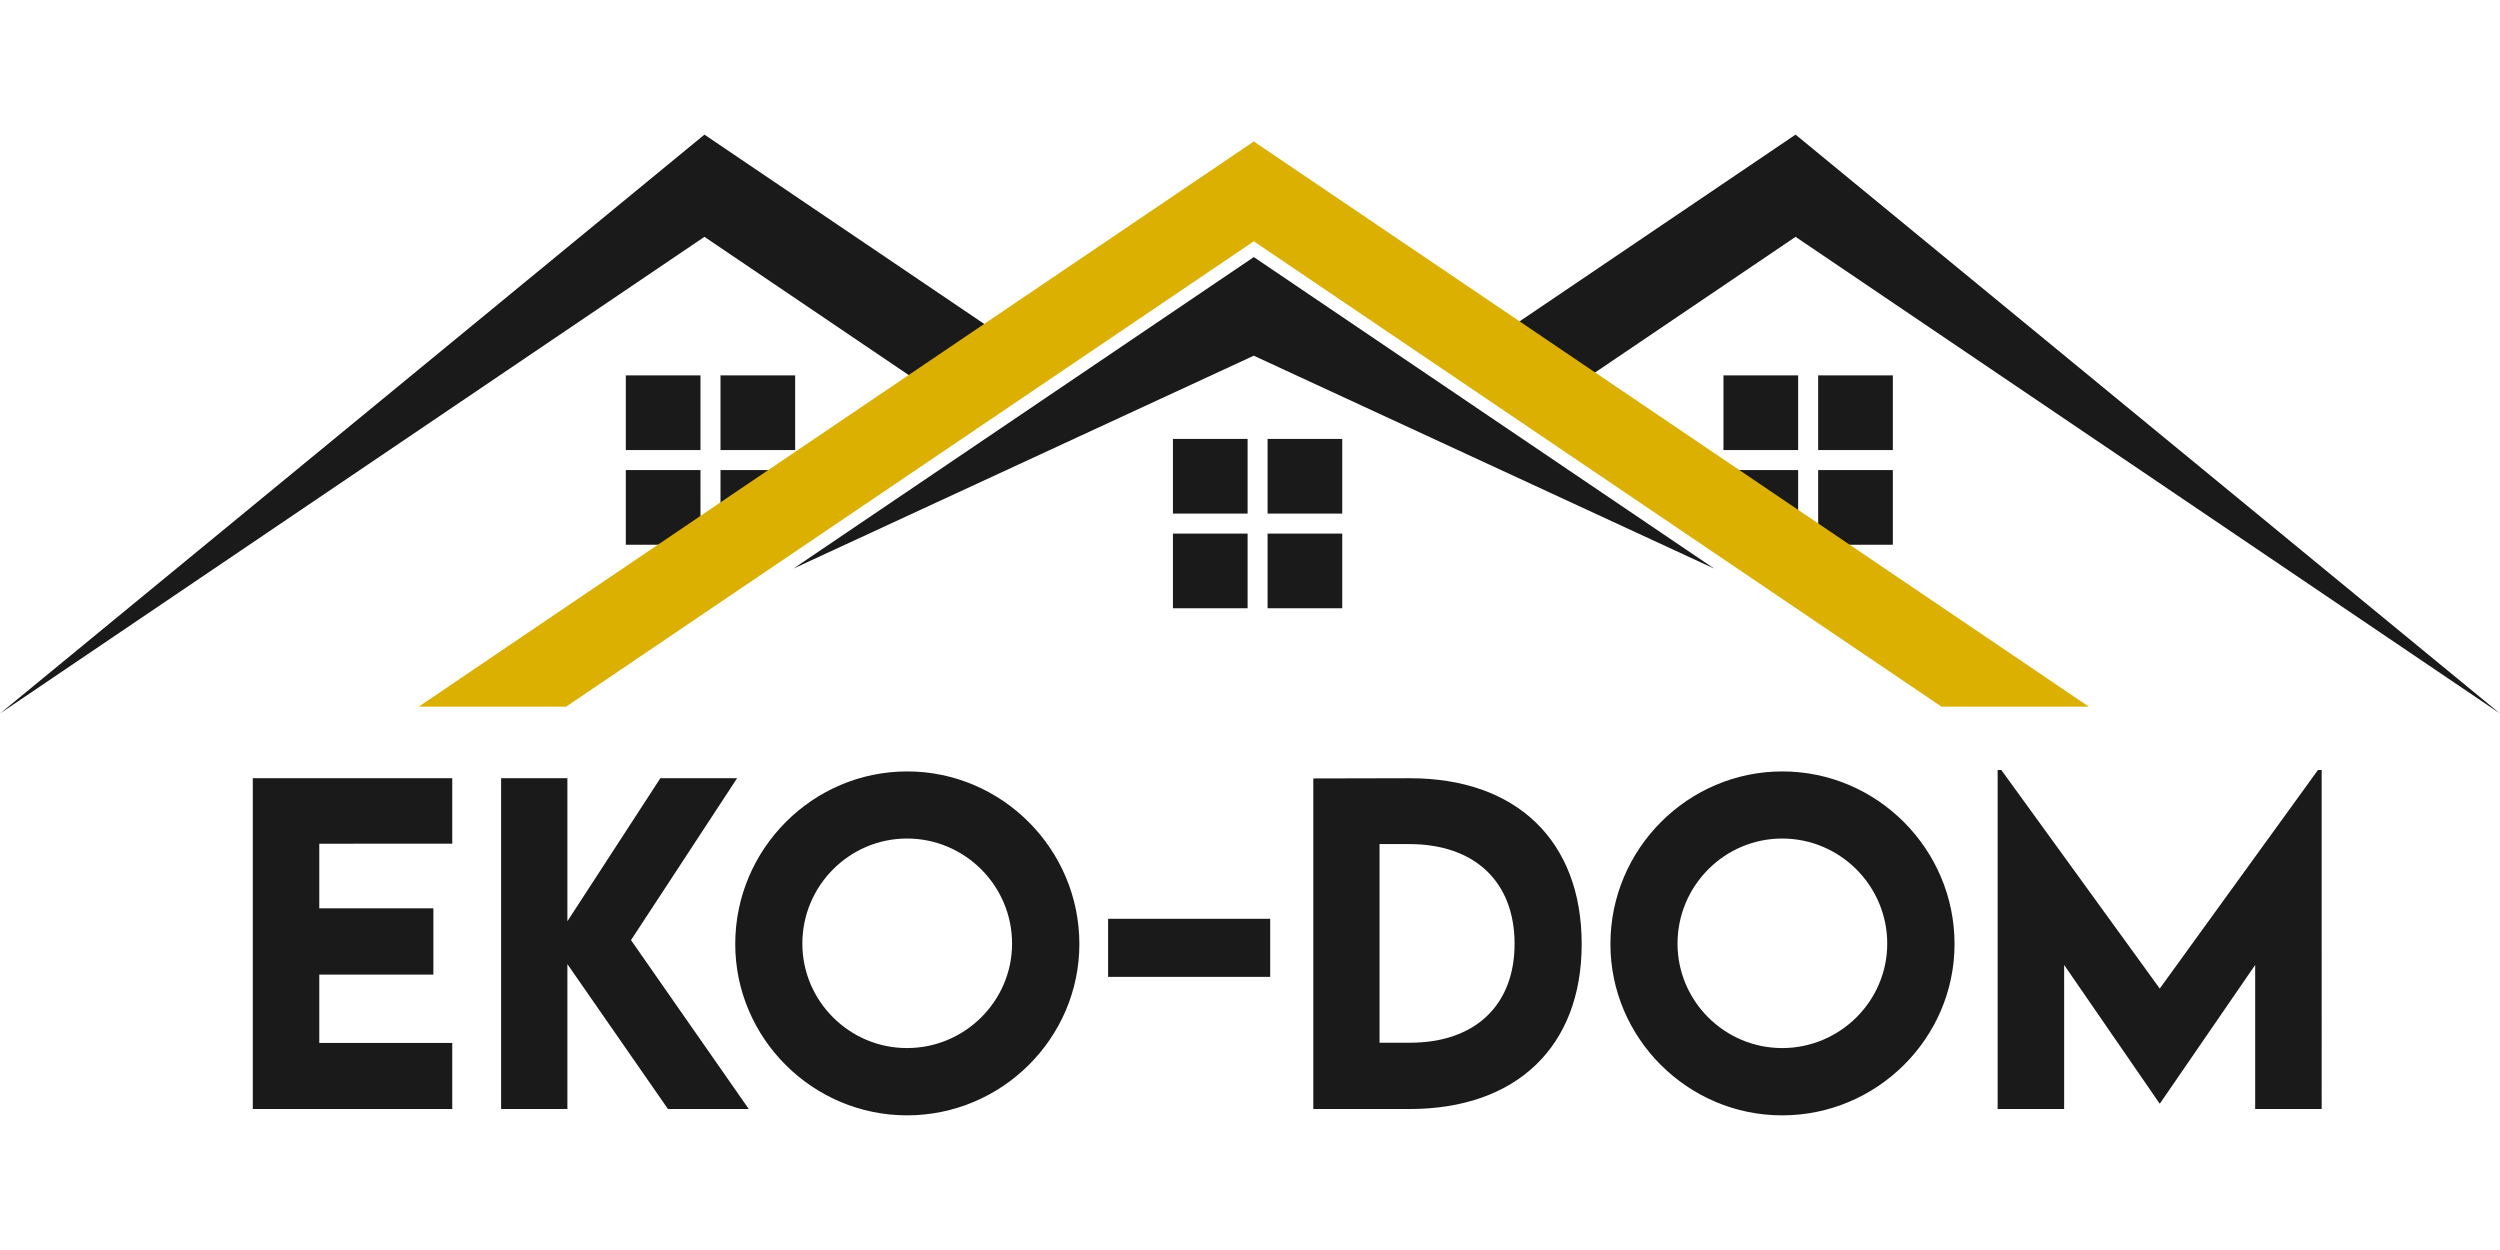 <svg xmlns:inkscape="http://www.inkscape.org/namespaces/inkscape" xmlns:sodipodi="http://sodipodi.sourceforge.net/DTD/sodipodi-0.dtd" xmlns="http://www.w3.org/2000/svg" xmlns:svg="http://www.w3.org/2000/svg" width="400" height="200" viewBox="0 0 105.833 52.917" id="svg1" inkscape:version="1.3.2 (091e20e, 2023-11-25, custom)" sodipodi:docname="projekt1.svg"><defs id="defs1"></defs><g inkscape:label="Warstwa 1" inkscape:groupmode="layer" id="layer1"><path id="path3" style="fill:#1a1a1a;fill-rule:evenodd;stroke-width:0.928;stroke-linecap:square;stroke-miterlimit:3.8;paint-order:markers stroke fill" d="M 29.821,5.699 3.3333333e-6,30.206 29.821,10.026 40.102,16.983 43.255,14.79 Z" sodipodi:nodetypes="cccccc"></path><path id="path4" style="fill:#1a1a1a;fill-rule:evenodd;stroke-width:0.928;stroke-linecap:square;stroke-miterlimit:3.8;paint-order:markers stroke fill" d="m 76.012,5.699 -12.792,8.656 3.089,2.237 9.703,-6.566 29.821,20.18 z" sodipodi:nodetypes="cccccc"></path><g id="g12" transform="matrix(1.261,0,0,1.261,-43.903,-40.995)"><rect style="fill:#1a1a1a;fill-opacity:1;fill-rule:evenodd;stroke-width:2.808;stroke-linecap:square;stroke-miterlimit:3.8;paint-order:markers stroke fill" id="rect9" width="2.507" height="2.507" x="92.675" y="45.112"></rect><rect style="fill:#1a1a1a;fill-opacity:1;fill-rule:evenodd;stroke-width:2.808;stroke-linecap:square;stroke-miterlimit:3.8;paint-order:markers stroke fill" id="rect10" width="2.507" height="2.507" x="95.854" y="45.112"></rect><rect style="fill:#1a1a1a;fill-opacity:1;fill-rule:evenodd;stroke-width:2.808;stroke-linecap:square;stroke-miterlimit:3.8;paint-order:markers stroke fill" id="rect11" width="2.507" height="2.507" x="95.854" y="48.291"></rect><rect style="fill:#1a1a1a;fill-opacity:1;fill-rule:evenodd;stroke-width:2.808;stroke-linecap:square;stroke-miterlimit:3.8;paint-order:markers stroke fill" id="rect12" width="2.507" height="2.507" x="92.675" y="48.291"></rect></g><g id="g16" transform="matrix(1.261,0,0,1.261,-90.371,-40.995)"><rect style="fill:#1a1a1a;fill-opacity:1;fill-rule:evenodd;stroke-width:2.808;stroke-linecap:square;stroke-miterlimit:3.8;paint-order:markers stroke fill" id="rect13" width="2.507" height="2.507" x="92.675" y="45.112"></rect><rect style="fill:#1a1a1a;fill-opacity:1;fill-rule:evenodd;stroke-width:2.808;stroke-linecap:square;stroke-miterlimit:3.8;paint-order:markers stroke fill" id="rect14" width="2.507" height="2.507" x="95.854" y="45.112"></rect><rect style="fill:#1a1a1a;fill-opacity:1;fill-rule:evenodd;stroke-width:2.808;stroke-linecap:square;stroke-miterlimit:3.8;paint-order:markers stroke fill" id="rect15" width="2.507" height="2.507" x="95.854" y="48.291"></rect><rect style="fill:#1a1a1a;fill-opacity:1;fill-rule:evenodd;stroke-width:2.808;stroke-linecap:square;stroke-miterlimit:3.8;paint-order:markers stroke fill" id="rect16" width="2.507" height="2.507" x="92.675" y="48.291"></rect></g><path id="rect1" style="fill:#dcb000;fill-opacity:1;fill-rule:evenodd;stroke-width:0.906;stroke-linecap:square;stroke-miterlimit:3.8;paint-order:markers stroke fill" d="M 53.077,5.99 22.004,27.017 17.729,29.915 h 6.236 L 53.077,10.214 82.189,29.915 h 6.236 l -4.275,-2.897 z"></path><rect style="fill:#1a1a1a;fill-opacity:1;fill-rule:evenodd;stroke-width:3.54;stroke-linecap:square;stroke-miterlimit:3.8;paint-order:markers stroke fill" id="rect5" width="3.161" height="3.161" x="49.654" y="18.581"></rect><rect style="fill:#1a1a1a;fill-opacity:1;fill-rule:evenodd;stroke-width:3.54;stroke-linecap:square;stroke-miterlimit:3.8;paint-order:markers stroke fill" id="rect6" width="3.161" height="3.161" x="53.661" y="18.581"></rect><rect style="fill:#1a1a1a;fill-opacity:1;fill-rule:evenodd;stroke-width:3.54;stroke-linecap:square;stroke-miterlimit:3.8;paint-order:markers stroke fill" id="rect7" width="3.161" height="3.161" x="53.661" y="22.589"></rect><rect style="fill:#1a1a1a;fill-opacity:1;fill-rule:evenodd;stroke-width:3.54;stroke-linecap:square;stroke-miterlimit:3.8;paint-order:markers stroke fill" id="rect8" width="3.161" height="3.161" x="49.654" y="22.589"></rect><path id="path16" style="fill:#1a1a1a;fill-opacity:1;fill-rule:evenodd;stroke-width:6.85;stroke-linecap:square;stroke-miterlimit:3.8;paint-order:markers stroke fill" d="m 53.076,10.882 v 0.002 L 33.586,24.071 53.076,15.058 72.568,24.071 53.078,10.883 Z"></path><path d="m 19.145,35.716 v -2.771 h -8.444 v 14.003 h 8.444 v -2.797 h -5.629 V 41.259 h 4.83 v -2.806 h -4.83 v -2.736 z m 12.553,11.232 -4.986,-7.149 4.491,-6.854 h -3.249 l -3.935,6.055 v -6.055 h -2.806 v 14.003 h 2.806 v -6.133 l 4.257,6.133 z m 6.698,0.269 c 4.013,0 7.297,-3.266 7.297,-7.254 0,-4.022 -3.284,-7.306 -7.288,-7.306 -4.005,0 -7.28,3.284 -7.28,7.306 0,3.987 3.275,7.254 7.271,7.254 z m 0,-2.849 c -2.441,0 -4.43,-1.989 -4.43,-4.422 0,-2.45 1.989,-4.448 4.43,-4.448 2.45,0 4.448,1.998 4.448,4.448 0,2.432 -1.998,4.422 -4.448,4.422 z m 8.513,-3.014 h 6.863 V 38.896 h -6.863 z m 12.761,-8.409 -4.074,0.009 v 13.995 h 4.074 c 4.526,0 7.288,-2.641 7.288,-6.984 0,-4.37 -2.762,-7.028 -7.288,-7.019 z m 0.017,11.197 h -1.286 v -8.409 h 1.26 c 2.771,0 4.456,1.598 4.456,4.222 0,2.606 -1.677,4.187 -4.43,4.187 z m 15.758,3.075 c 4.013,0 7.297,-3.266 7.297,-7.254 0,-4.022 -3.284,-7.306 -7.288,-7.306 -4.005,0 -7.28,3.284 -7.28,7.306 0,3.987 3.275,7.254 7.271,7.254 z m 0,-2.849 c -2.441,0 -4.43,-1.989 -4.43,-4.422 0,-2.45 1.989,-4.448 4.43,-4.448 2.45,0 4.448,1.998 4.448,4.448 0,2.432 -1.998,4.422 -4.448,4.422 z m 22.682,-11.771 -6.698,9.252 -6.706,-9.252 h -0.156 v 14.351 h 2.815 v -6.098 l 4.039,5.864 h 0.017 l 4.031,-5.864 v 6.098 h 2.815 V 32.598 Z" id="text18" style="font-size:17.791px;font-family:'LEMON MILK';-inkscape-font-specification:'LEMON MILK';text-align:center;text-anchor:middle;fill:#1a1a1a;fill-rule:evenodd;stroke-width:2.558;stroke-linecap:square;stroke-miterlimit:3.8;paint-order:markers stroke fill" aria-label="eko-dom"></path></g></svg>